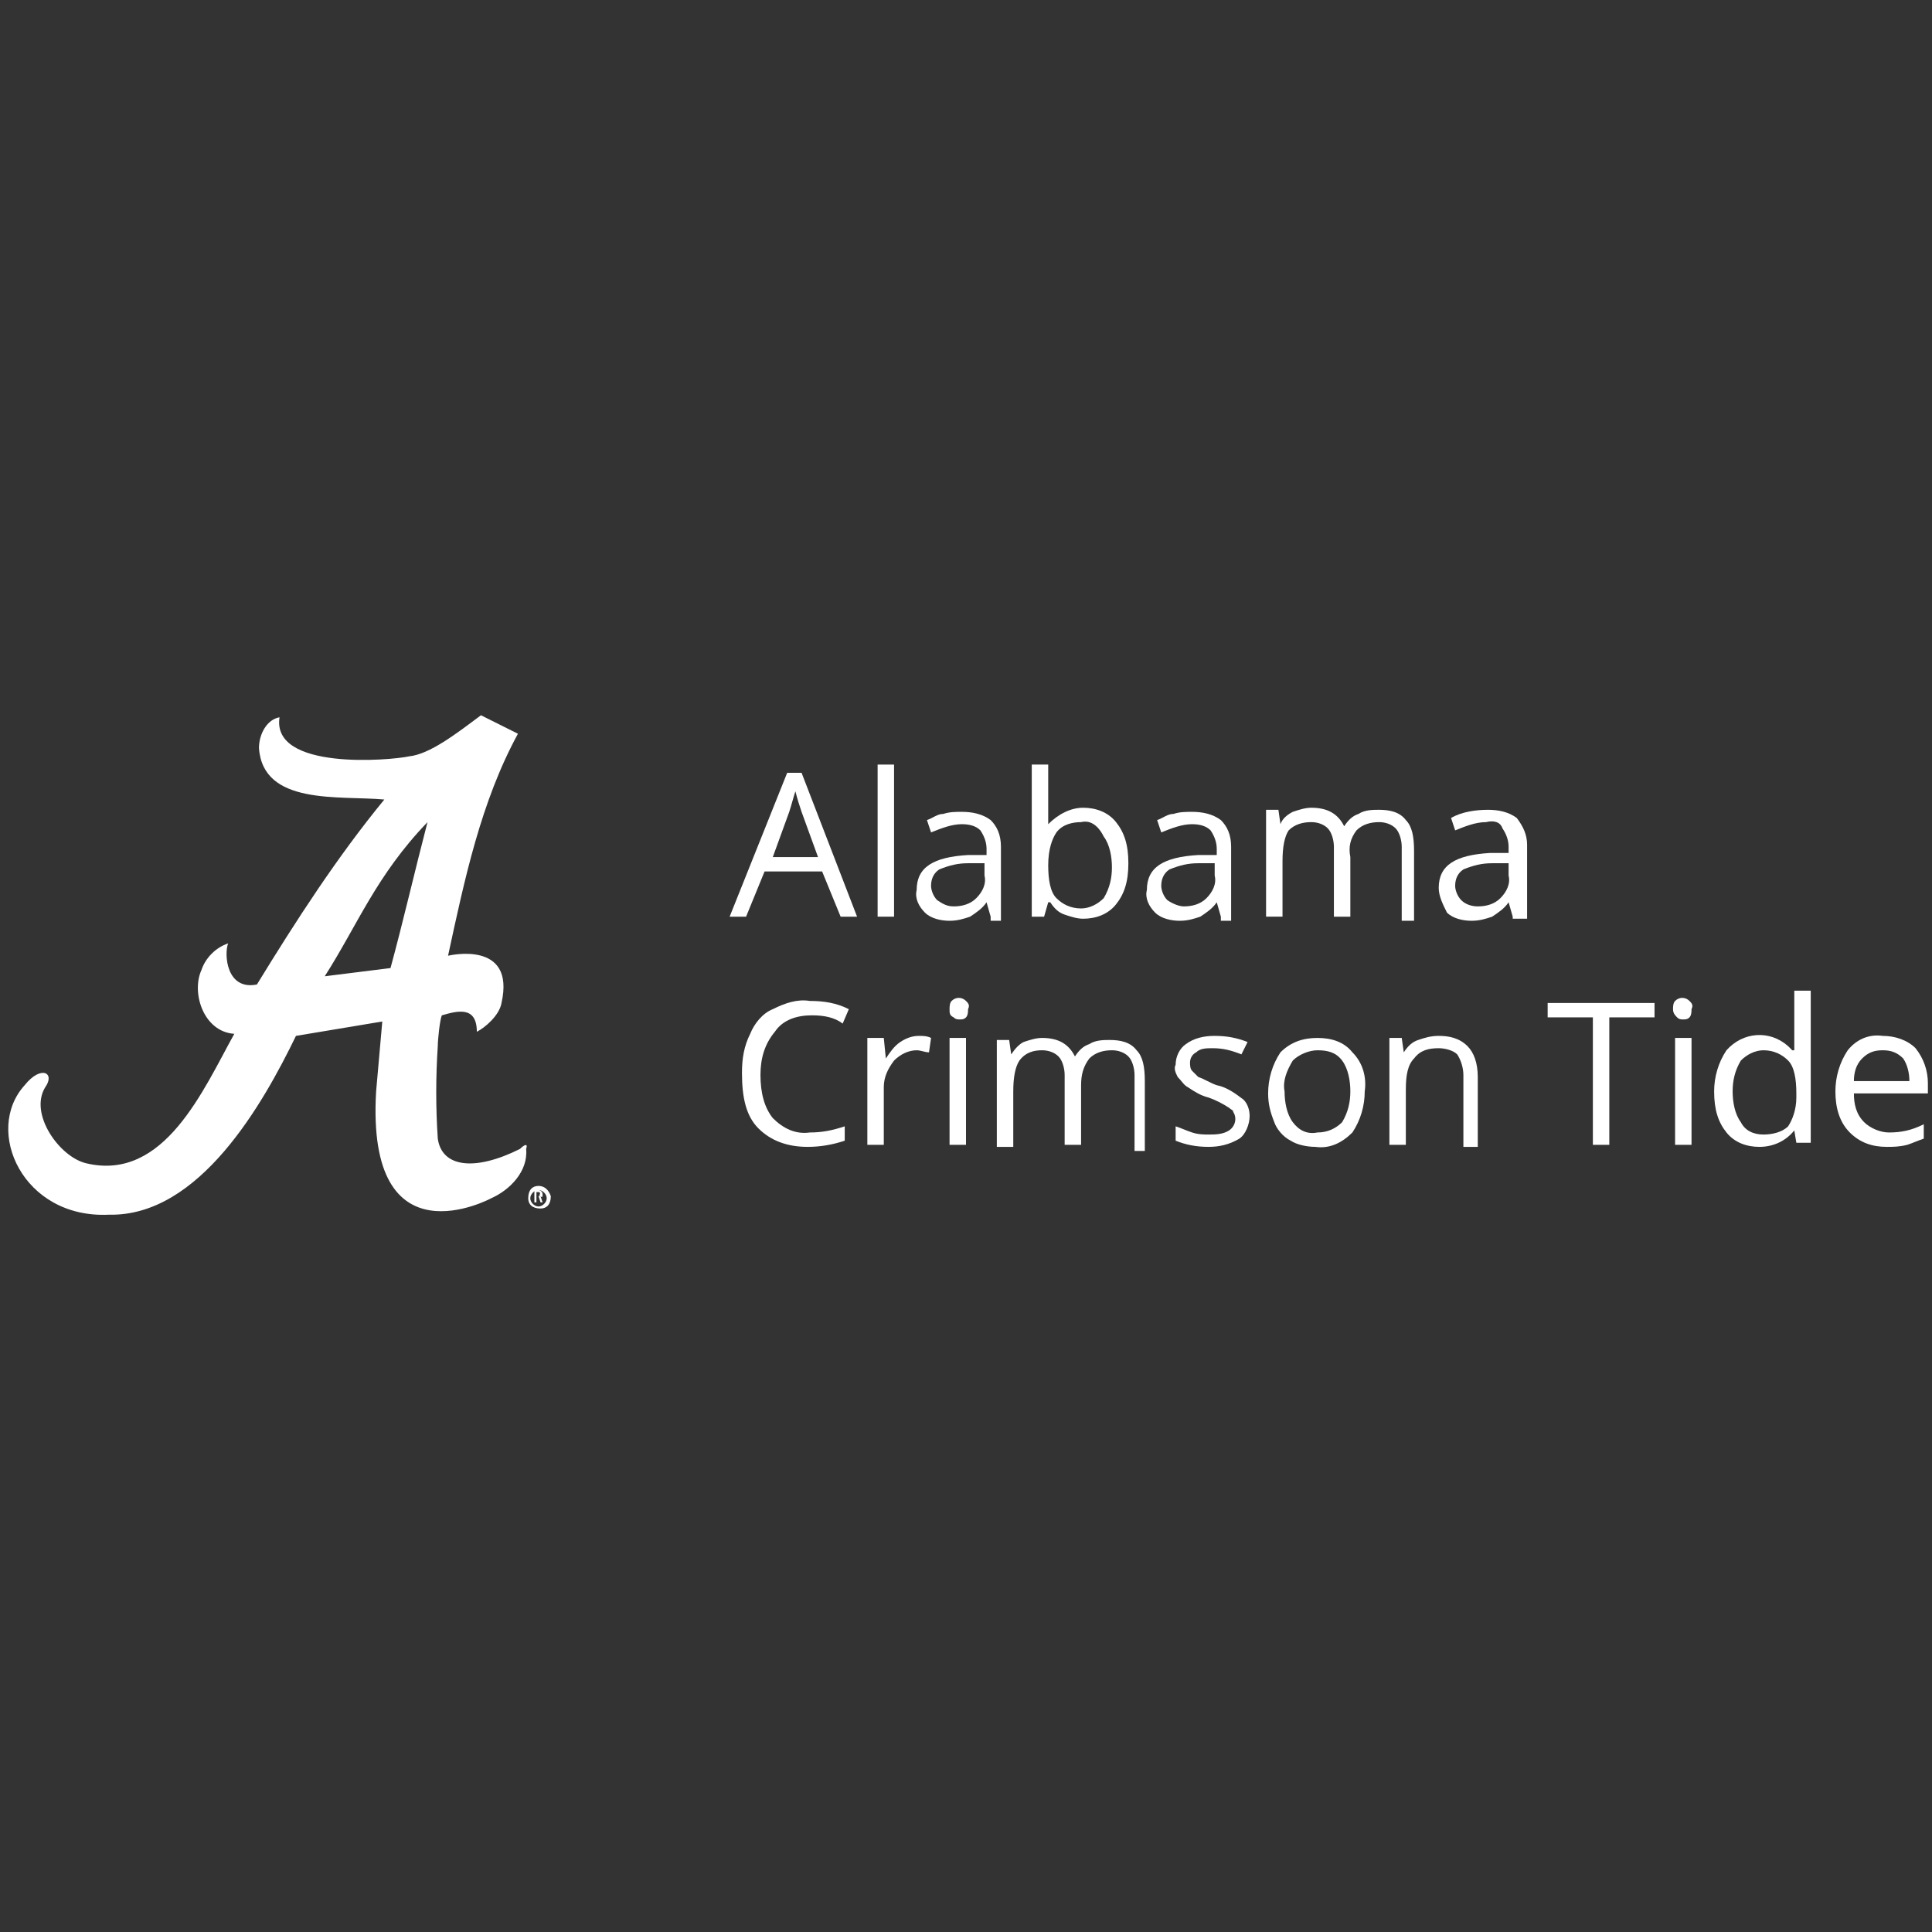 <?xml version="1.0" encoding="UTF-8"?> <!-- Generator: Adobe Illustrator 25.4.1, SVG Export Plug-In . SVG Version: 6.00 Build 0) --> <svg xmlns="http://www.w3.org/2000/svg" xmlns:xlink="http://www.w3.org/1999/xlink" version="1.1" id="Layer_1" x="0px" y="0px" viewBox="0 0 94 94" style="enable-background:new 0 0 94 94;" xml:space="preserve"><rect x="0" y="0" width="94" height="94" fill="#333333" stroke="none"/> <style type="text/css"> .st0{fill:#FFFFFF;} </style> <desc>Created with Sketch.</desc> <g> <path class="st0" d="M40.9,44.6l-0.9-2.2h-2.8l-0.9,2.2h-0.8l2.8-7H39l2.7,7H40.9z M39.8,41.7L39,39.5c-0.1-0.3-0.2-0.6-0.3-1 c-0.1,0.3-0.2,0.7-0.3,1l-0.8,2.2L39.8,41.7z"></path> <path class="st0" d="M43.5,44.6h-0.8v-7.4h0.8L43.5,44.6z"></path> <path class="st0" d="M48.2,44.6L48,43.9h0c-0.2,0.3-0.5,0.5-0.8,0.7c-0.3,0.1-0.6,0.2-1,0.2c-0.4,0-0.9-0.1-1.2-0.4 c-0.3-0.3-0.5-0.7-0.4-1.1c0-1.1,0.8-1.6,2.5-1.7l0.9,0v-0.3c0-0.3-0.1-0.6-0.3-0.9c-0.2-0.2-0.5-0.3-0.9-0.3c-0.5,0-1,0.2-1.5,0.4 l-0.2-0.6c0.3-0.1,0.5-0.3,0.8-0.3c0.3-0.1,0.6-0.1,0.9-0.1c0.5,0,1,0.1,1.4,0.4c0.3,0.3,0.5,0.7,0.5,1.3v3.6H48.2z M46.4,44.1 c0.4,0,0.8-0.1,1.1-0.4c0.3-0.3,0.5-0.7,0.4-1.1V42l-0.8,0c-0.5,0-0.9,0.1-1.4,0.3c-0.3,0.2-0.4,0.5-0.4,0.8c0,0.2,0.1,0.5,0.3,0.7 C45.9,44,46.1,44.1,46.4,44.1z"></path> <path class="st0" d="M52.7,39.3c0.6,0,1.2,0.2,1.6,0.7c0.4,0.5,0.6,1.1,0.6,2c0,0.9-0.2,1.5-0.6,2c-0.4,0.5-1,0.7-1.6,0.7 c-0.3,0-0.6-0.1-0.9-0.2c-0.3-0.1-0.5-0.3-0.7-0.6H51l-0.2,0.7h-0.6v-7.4h0.8V39c0,0.4,0,0.8,0,1.1h0 C51.5,39.6,52.1,39.3,52.7,39.3z M52.6,40c-0.4,0-0.9,0.1-1.2,0.5c-0.2,0.3-0.4,0.8-0.4,1.6c0,0.7,0.1,1.3,0.4,1.6 c0.3,0.3,0.7,0.5,1.2,0.5c0.4,0,0.8-0.2,1.1-0.5c0.3-0.5,0.4-1,0.4-1.5c0-0.5-0.1-1.1-0.4-1.5C53.4,40.1,53,39.9,52.6,40L52.6,40z"></path> <path class="st0" d="M59.4,44.6l-0.2-0.7h0c-0.2,0.3-0.5,0.5-0.8,0.7c-0.3,0.1-0.6,0.2-1,0.2c-0.4,0-0.9-0.1-1.2-0.4 c-0.3-0.3-0.5-0.7-0.4-1.1c0-1.1,0.8-1.6,2.5-1.7l0.9,0v-0.3c0-0.3-0.1-0.6-0.3-0.9c-0.2-0.2-0.5-0.3-0.9-0.3c-0.5,0-1,0.2-1.5,0.4 l-0.2-0.6c0.3-0.1,0.5-0.3,0.8-0.3c0.3-0.1,0.6-0.1,0.9-0.1c0.5,0,1,0.1,1.4,0.4c0.3,0.3,0.5,0.7,0.5,1.3v3.6H59.4z M57.6,44.1 c0.4,0,0.8-0.1,1.1-0.4c0.3-0.3,0.5-0.7,0.4-1.1V42l-0.8,0c-0.5,0-0.9,0.1-1.4,0.3c-0.3,0.2-0.4,0.5-0.4,0.8c0,0.2,0.1,0.5,0.3,0.7 C57.1,44,57.4,44.1,57.6,44.1z"></path> <path class="st0" d="M68.2,44.6v-3.4c0-0.3-0.1-0.7-0.3-0.9c-0.2-0.2-0.5-0.3-0.8-0.3c-0.4,0-0.8,0.1-1.1,0.4 c-0.3,0.4-0.4,0.8-0.3,1.3v2.9h-0.8v-3.4c0-0.3-0.1-0.7-0.3-0.9c-0.2-0.2-0.5-0.3-0.8-0.3c-0.4,0-0.8,0.1-1.1,0.4 c-0.2,0.3-0.3,0.8-0.3,1.5v2.7h-0.8v-5.2h0.6l0.1,0.7h0c0.1-0.3,0.4-0.5,0.6-0.6c0.3-0.1,0.6-0.2,0.9-0.2c0.8,0,1.3,0.3,1.6,0.9h0 c0.2-0.3,0.4-0.5,0.7-0.6c0.3-0.2,0.7-0.2,1-0.2c0.5,0,1,0.1,1.3,0.5c0.3,0.3,0.4,0.8,0.4,1.5v3.4H68.2z"></path> <path class="st0" d="M73.6,44.6l-0.2-0.7h0c-0.2,0.3-0.5,0.5-0.8,0.7c-0.3,0.1-0.6,0.2-1,0.2c-0.4,0-0.9-0.1-1.2-0.4 C70.2,44,70,43.6,70,43.2c0-1.1,0.8-1.6,2.5-1.7l0.9,0v-0.3c0-0.3-0.1-0.6-0.3-0.9C73,40,72.7,39.9,72.3,40c-0.5,0-1,0.2-1.5,0.4 l-0.2-0.6c0.5-0.3,1.2-0.4,1.8-0.4c0.5,0,1,0.1,1.4,0.4c0.3,0.4,0.5,0.8,0.5,1.3v3.6H73.6z M71.9,44.1c0.4,0,0.8-0.1,1.1-0.4 c0.3-0.3,0.5-0.7,0.4-1.1V42l-0.8,0c-0.5,0-0.9,0.1-1.4,0.3c-0.3,0.2-0.4,0.5-0.4,0.8c0,0.2,0.1,0.5,0.3,0.7 C71.3,44,71.6,44.1,71.9,44.1z"></path> <path class="st0" d="M39.5,49.4c-0.7,0-1.4,0.2-1.8,0.8c-0.5,0.6-0.7,1.3-0.7,2.1c0,0.9,0.2,1.6,0.6,2.1c0.5,0.5,1.1,0.8,1.8,0.7 c0.6,0,1.1-0.1,1.7-0.3v0.7c-0.6,0.2-1.2,0.3-1.8,0.3c-1,0-1.8-0.3-2.4-0.9c-0.6-0.6-0.8-1.5-0.8-2.7c0-0.7,0.1-1.3,0.4-1.9 c0.2-0.5,0.6-1,1.1-1.2c0.6-0.3,1.2-0.5,1.8-0.4c0.7,0,1.3,0.1,1.9,0.4l-0.3,0.7C40.6,49.5,40.1,49.4,39.5,49.4z"></path> <path class="st0" d="M44.7,50.4c0.2,0,0.4,0,0.6,0.1l-0.1,0.7c-0.2,0-0.4-0.1-0.6-0.1c-0.4,0-0.8,0.2-1.1,0.5 c-0.3,0.4-0.5,0.8-0.5,1.3v2.8h-0.8v-5.2H43l0.1,1h0c0.2-0.3,0.4-0.6,0.7-0.8C44.1,50.5,44.4,50.4,44.7,50.4z"></path> <path class="st0" d="M46.2,49.1c0-0.1,0-0.3,0.1-0.4c0.2-0.2,0.5-0.2,0.7,0c0.1,0.1,0.2,0.2,0.1,0.4c0,0.1,0,0.3-0.1,0.4 c-0.1,0.1-0.2,0.1-0.3,0.1c-0.1,0-0.2,0-0.3-0.1C46.2,49.4,46.2,49.3,46.2,49.1z M47,55.7h-0.8v-5.2H47V55.7z"></path> <path class="st0" d="M55.2,55.7v-3.4c0-0.3-0.1-0.7-0.3-0.9c-0.2-0.2-0.5-0.3-0.8-0.3c-0.4,0-0.8,0.1-1.1,0.4 c-0.3,0.4-0.4,0.8-0.4,1.3v2.9h-0.8v-3.4c0-0.3-0.1-0.7-0.3-0.9c-0.2-0.2-0.5-0.3-0.8-0.3c-0.4,0-0.8,0.1-1.1,0.5 c-0.2,0.3-0.3,0.8-0.3,1.5v2.7h-0.8v-5.2h0.6l0.1,0.7h0c0.2-0.3,0.4-0.5,0.6-0.6c0.3-0.1,0.6-0.2,0.9-0.2c0.8,0,1.3,0.3,1.6,0.9h0 c0.2-0.3,0.4-0.5,0.7-0.6c0.3-0.2,0.7-0.2,1-0.2c0.5,0,1,0.1,1.3,0.5c0.3,0.3,0.4,0.8,0.4,1.5v3.4H55.2z"></path> <path class="st0" d="M60.8,54.3c0,0.4-0.2,0.9-0.5,1.1c-0.5,0.3-1,0.4-1.5,0.4c-0.6,0-1.1-0.1-1.6-0.3v-0.7 c0.3,0.1,0.5,0.2,0.8,0.3c0.3,0.1,0.6,0.1,0.8,0.1c0.3,0,0.7,0,1-0.2c0.3-0.2,0.4-0.6,0.2-0.9c0-0.1-0.1-0.1-0.2-0.2 c-0.3-0.2-0.7-0.4-1-0.5c-0.4-0.1-0.7-0.3-1-0.5c-0.2-0.1-0.3-0.3-0.5-0.5c-0.1-0.2-0.2-0.4-0.1-0.6c0-0.4,0.2-0.8,0.5-1 c0.4-0.3,0.9-0.4,1.4-0.4c0.6,0,1.1,0.1,1.6,0.3l-0.3,0.6c-0.5-0.2-0.9-0.3-1.4-0.3c-0.3,0-0.6,0-0.8,0.2c-0.2,0.1-0.3,0.3-0.3,0.5 c0,0.1,0,0.3,0.1,0.4c0.1,0.1,0.2,0.2,0.3,0.3c0.3,0.1,0.6,0.3,0.9,0.4c0.5,0.1,0.9,0.4,1.3,0.7C60.7,53.7,60.8,54,60.8,54.3z"></path> <path class="st0" d="M66.4,53.1c0,0.7-0.2,1.4-0.6,2c-0.5,0.5-1.1,0.8-1.8,0.7c-0.4,0-0.9-0.1-1.2-0.3c-0.4-0.2-0.7-0.6-0.8-0.9 c-0.2-0.5-0.3-0.9-0.3-1.4c0-0.7,0.2-1.4,0.6-2c0.5-0.5,1.1-0.7,1.8-0.7c0.7,0,1.3,0.2,1.7,0.7C66.3,51.7,66.5,52.4,66.4,53.1z M62.5,53.1c0,0.5,0.1,1.1,0.4,1.5c0.3,0.4,0.7,0.6,1.2,0.5c0.5,0,0.9-0.2,1.2-0.5c0.3-0.5,0.4-1,0.4-1.5c0-0.5-0.1-1.1-0.4-1.5 c-0.3-0.4-0.7-0.5-1.2-0.5c-0.4,0-0.9,0.2-1.2,0.5C62.6,52.1,62.4,52.6,62.5,53.1L62.5,53.1z"></path> <path class="st0" d="M71.2,55.7v-3.4c0-0.3-0.1-0.7-0.3-1c-0.2-0.2-0.6-0.3-0.9-0.3c-0.5,0-0.9,0.1-1.2,0.5 c-0.3,0.3-0.4,0.8-0.4,1.5v2.7h-0.8v-5.2h0.6l0.1,0.7h0c0.2-0.3,0.4-0.5,0.7-0.6c0.3-0.1,0.6-0.2,1-0.2c0.5,0,1,0.1,1.4,0.5 c0.3,0.3,0.5,0.8,0.5,1.5v3.4H71.2z"></path> <path class="st0" d="M78.3,55.7h-0.8v-6.2h-2.2v-0.7h5.2v0.7h-2.2L78.3,55.7z"></path> <path class="st0" d="M81.4,49.1c0-0.1,0-0.3,0.1-0.4c0.2-0.2,0.5-0.2,0.7,0c0.1,0.1,0.2,0.2,0.1,0.4c0,0.1,0,0.3-0.1,0.4 c-0.1,0.1-0.2,0.1-0.3,0.1c-0.1,0-0.2,0-0.3-0.1C81.5,49.4,81.4,49.3,81.4,49.1z M82.3,55.7h-0.8v-5.2h0.8V55.7z"></path> <path class="st0" d="M87.3,55L87.3,55c-0.4,0.5-1,0.8-1.7,0.8c-0.6,0-1.2-0.2-1.6-0.7c-0.4-0.5-0.6-1.1-0.6-2c0-0.7,0.2-1.4,0.6-2 c0.8-0.9,2.1-1,3-0.2c0.1,0.1,0.2,0.2,0.2,0.2h0.1l0-0.4l0-0.4v-2.1h0.8v7.4h-0.7L87.3,55z M85.8,55.2c0.4,0,0.9-0.1,1.2-0.4 c0.2-0.3,0.4-0.8,0.4-1.4v-0.2c0-0.7-0.1-1.3-0.4-1.6c-0.3-0.3-0.7-0.5-1.2-0.5c-0.4,0-0.8,0.2-1.1,0.5c-0.3,0.5-0.4,1-0.4,1.5 c0,0.5,0.1,1.1,0.4,1.5C84.9,55,85.3,55.2,85.8,55.2z"></path> <path class="st0" d="M91.8,55.8c-0.7,0-1.3-0.2-1.8-0.7c-0.5-0.5-0.7-1.2-0.7-2c0-0.7,0.2-1.4,0.6-2c0.4-0.5,1-0.8,1.7-0.7 c0.6,0,1.2,0.2,1.6,0.6c0.4,0.5,0.6,1.1,0.6,1.7v0.5h-3.6c0,0.5,0.1,1,0.5,1.4c0.3,0.3,0.8,0.5,1.2,0.5c0.6,0,1.1-0.1,1.7-0.4v0.7 c-0.3,0.1-0.5,0.2-0.8,0.3C92.4,55.8,92.1,55.8,91.8,55.8z M91.6,51.1c-0.4,0-0.7,0.1-1,0.4c-0.3,0.3-0.4,0.7-0.4,1.1h2.7 c0-0.4-0.1-0.8-0.3-1.1C92.3,51.2,92,51.1,91.6,51.1z"></path> <path class="st0" d="M25.3,55.9c-2.2,1.1-3.8,0.9-4-0.5c-0.1-1.5-0.1-3,0-4.5c0-0.3,0.1-1.3,0.2-1.5c0.7-0.2,1.7-0.5,1.7,0.8 c0.4-0.2,1.1-0.8,1.2-1.4c0.7-3.1-2.6-2.3-2.6-2.3c0.8-3.7,1.6-7.5,3.4-10.8l-1.8-0.9c-1.2,0.9-2.5,1.9-3.5,2 c-0.9,0.2-6.7,0.7-6.3-1.9c-0.6,0.1-1,0.8-1,1.5c0.2,2.8,3.9,2.3,6.1,2.5c-2.3,2.8-4.3,5.9-6.2,9c-1.5,0.3-1.6-1.5-1.4-2 c-0.6,0.2-1.1,0.7-1.3,1.3c-0.5,1.1,0.1,3,1.6,3.1c-1.5,2.7-3.4,7.2-7.2,6.3c-1.3-0.3-2.8-2.4-2-3.7c0.5-0.7-0.2-1.1-1-0.1 c-2,2.2-0.1,6.5,4.1,6.3c4.4,0.1,7.5-5.4,9.1-8.7l4.2-0.7l-0.3,3.4c-0.5,8.5,5.6,5.2,5.6,5.2c0.9-0.4,1.8-1.3,1.7-2.4 C25.7,55.6,25.5,55.7,25.3,55.9z M19,47.1l-3.2,0.4c1.6-2.5,2.5-4.9,5-7.5C20.2,42.3,19.6,44.9,19,47.1z"></path> <path class="st0" d="M26.2,57.7c-0.3,0-0.5,0.2-0.5,0.6c0,0.3,0.2,0.5,0.6,0.5c0.3,0,0.5-0.2,0.5-0.6 C26.7,57.9,26.5,57.7,26.2,57.7C26.2,57.7,26.2,57.7,26.2,57.7z M26.2,58.7c-0.2,0-0.4-0.2-0.4-0.4c0-0.2,0.2-0.4,0.4-0.4 c0.2,0,0.4,0.2,0.4,0.4c0,0,0,0,0,0C26.6,58.5,26.4,58.7,26.2,58.7C26.2,58.7,26.2,58.7,26.2,58.7z"></path> <path class="st0" d="M26.4,58.1c0-0.1-0.1-0.2-0.2-0.2l0,0H26v0.6h0.1v-0.3h0.1l0.1,0.3h0.1l-0.1-0.3 C26.4,58.3,26.4,58.2,26.4,58.1z M26.2,58.2h-0.1V58h0.1C26.3,58,26.3,58.1,26.2,58.2C26.3,58.1,26.3,58.2,26.2,58.2L26.2,58.2z"></path> </g> </svg> 